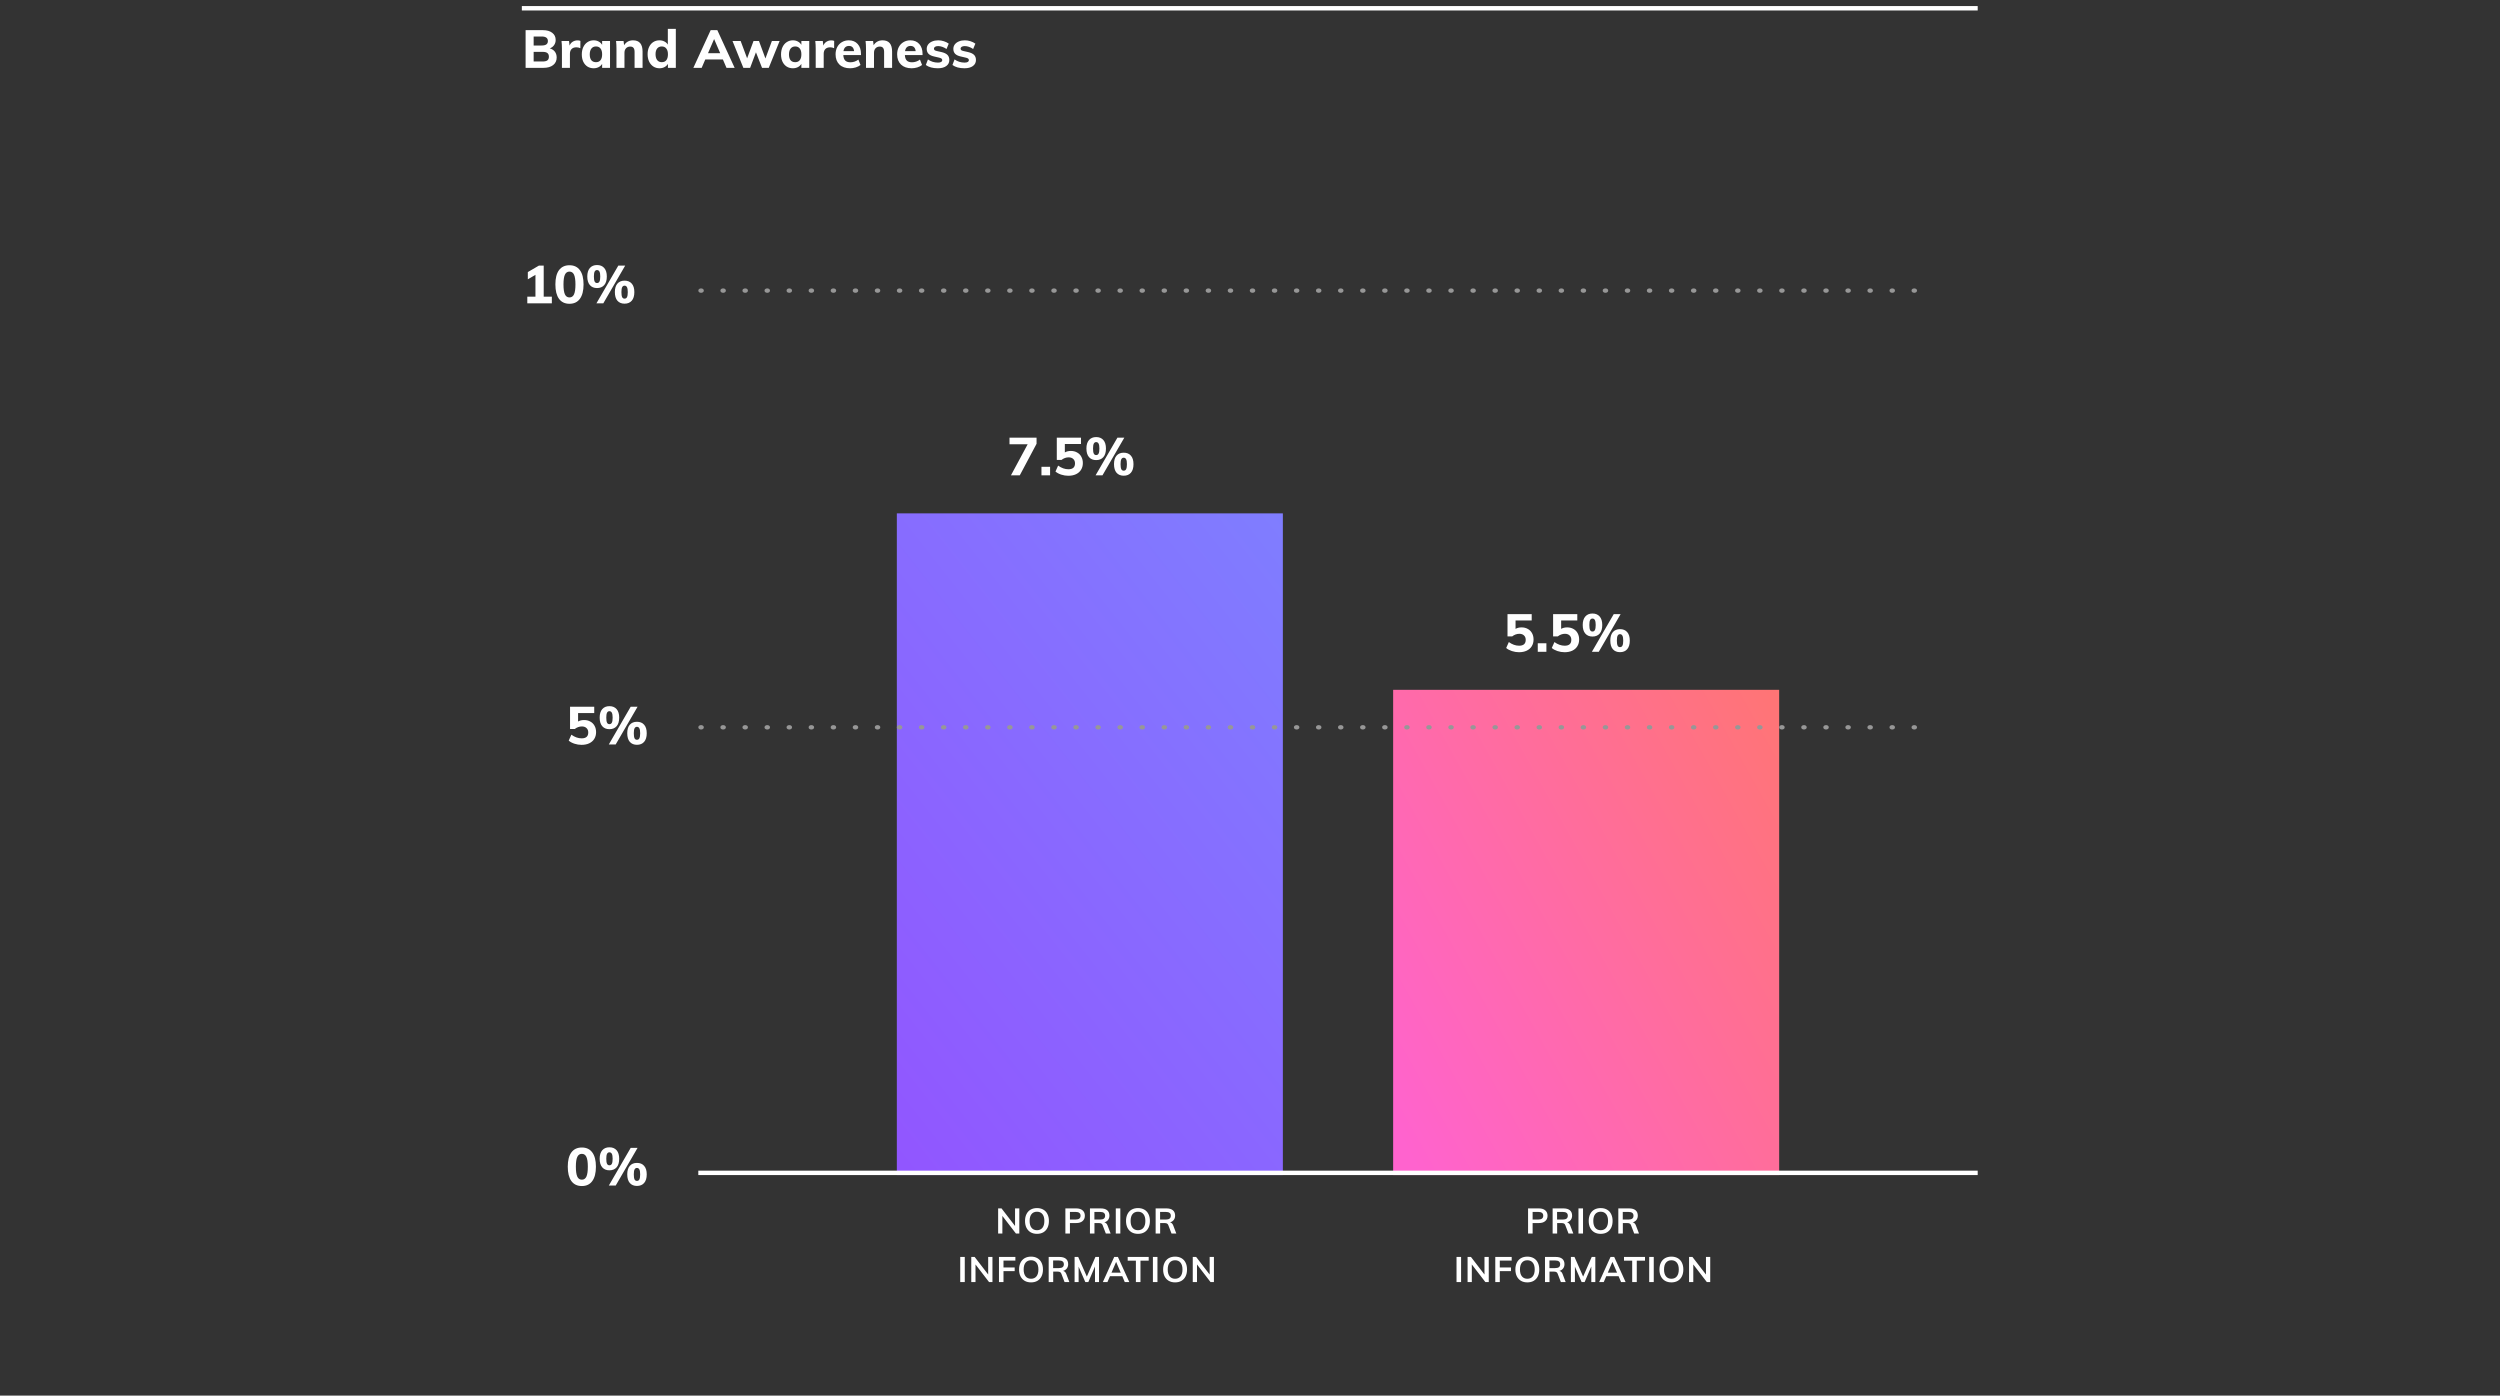 <svg width="412" height="230" viewBox="0 0 412 230" fill="none" xmlns="http://www.w3.org/2000/svg">
<rect x="0" y="0" width="412" height="230" fill="#333333" stroke="none"/>
<rect x="147.799" y="84.603" width="63.616" height="109.048" fill="url(#paint0_linear)"/>
<rect x="229.59" y="113.683" width="63.616" height="79.968" fill="url(#paint1_linear)"/>
<line x1="325.924" y1="193.287" x2="115.082" y2="193.287" stroke="white" stroke-width="0.727"/>
<line x1="325.924" y1="1.363" x2="86" y2="1.363" stroke="white" stroke-width="0.727"/>
<ellipse cx="137.347" cy="47.891" rx="0.454" ry="0.363" fill="#979797"/>
<ellipse cx="140.982" cy="47.891" rx="0.454" ry="0.363" fill="#979797"/>
<ellipse cx="122.808" cy="47.891" rx="0.454" ry="0.363" fill="#979797"/>
<ellipse cx="115.536" cy="47.891" rx="0.454" ry="0.363" fill="#979797"/>
<ellipse cx="144.618" cy="47.891" rx="0.454" ry="0.363" fill="#979797"/>
<ellipse cx="126.443" cy="47.891" rx="0.454" ry="0.363" fill="#979797"/>
<ellipse cx="119.171" cy="47.891" rx="0.454" ry="0.363" fill="#979797"/>
<ellipse cx="148.253" cy="47.891" rx="0.454" ry="0.363" fill="#979797"/>
<ellipse cx="130.076" cy="47.891" rx="0.454" ry="0.363" fill="#979797"/>
<ellipse cx="151.89" cy="47.891" rx="0.454" ry="0.363" fill="#979797"/>
<ellipse cx="133.712" cy="47.891" rx="0.454" ry="0.363" fill="#979797"/>
<ellipse cx="155.523" cy="47.891" rx="0.454" ry="0.363" fill="#979797"/>
<ellipse cx="159.158" cy="47.891" rx="0.454" ry="0.363" fill="#979797"/>
<ellipse cx="162.794" cy="47.891" rx="0.454" ry="0.363" fill="#979797"/>
<ellipse cx="166.429" cy="47.891" rx="0.454" ry="0.363" fill="#979797"/>
<ellipse cx="170.064" cy="47.891" rx="0.454" ry="0.363" fill="#979797"/>
<ellipse cx="173.701" cy="47.891" rx="0.454" ry="0.363" fill="#979797"/>
<ellipse cx="177.335" cy="47.891" rx="0.454" ry="0.363" fill="#979797"/>
<ellipse cx="180.968" cy="47.891" rx="0.454" ry="0.363" fill="#979797"/>
<ellipse cx="184.605" cy="47.891" rx="0.454" ry="0.363" fill="#979797"/>
<ellipse cx="188.24" cy="47.891" rx="0.454" ry="0.363" fill="#979797"/>
<ellipse cx="191.876" cy="47.891" rx="0.454" ry="0.363" fill="#979797"/>
<ellipse cx="195.511" cy="47.891" rx="0.454" ry="0.363" fill="#979797"/>
<ellipse cx="199.146" cy="47.891" rx="0.454" ry="0.363" fill="#979797"/>
<ellipse cx="202.783" cy="47.891" rx="0.454" ry="0.363" fill="#979797"/>
<ellipse cx="206.415" cy="47.891" rx="0.454" ry="0.363" fill="#979797"/>
<ellipse cx="210.05" cy="47.891" rx="0.454" ry="0.363" fill="#979797"/>
<ellipse cx="213.687" cy="47.891" rx="0.454" ry="0.363" fill="#979797"/>
<ellipse cx="217.322" cy="47.891" rx="0.454" ry="0.363" fill="#979797"/>
<ellipse cx="220.956" cy="47.891" rx="0.454" ry="0.363" fill="#979797"/>
<ellipse cx="224.593" cy="47.891" rx="0.454" ry="0.363" fill="#979797"/>
<ellipse cx="228.228" cy="47.891" rx="0.454" ry="0.363" fill="#979797"/>
<ellipse cx="231.865" cy="47.891" rx="0.454" ry="0.363" fill="#979797"/>
<ellipse cx="235.497" cy="47.891" rx="0.454" ry="0.363" fill="#979797"/>
<ellipse cx="239.132" cy="47.891" rx="0.454" ry="0.363" fill="#979797"/>
<ellipse cx="242.769" cy="47.891" rx="0.454" ry="0.363" fill="#979797"/>
<ellipse cx="246.404" cy="47.891" rx="0.454" ry="0.363" fill="#979797"/>
<ellipse cx="250.038" cy="47.891" rx="0.454" ry="0.363" fill="#979797"/>
<ellipse cx="253.675" cy="47.891" rx="0.454" ry="0.363" fill="#979797"/>
<ellipse cx="257.31" cy="47.891" rx="0.454" ry="0.363" fill="#979797"/>
<ellipse cx="260.943" cy="47.891" rx="0.454" ry="0.363" fill="#979797"/>
<ellipse cx="264.579" cy="47.891" rx="0.454" ry="0.363" fill="#979797"/>
<ellipse cx="268.214" cy="47.891" rx="0.454" ry="0.363" fill="#979797"/>
<ellipse cx="271.851" cy="47.891" rx="0.454" ry="0.363" fill="#979797"/>
<ellipse cx="275.486" cy="47.891" rx="0.454" ry="0.363" fill="#979797"/>
<ellipse cx="279.12" cy="47.891" rx="0.454" ry="0.363" fill="#979797"/>
<ellipse cx="282.757" cy="47.891" rx="0.454" ry="0.363" fill="#979797"/>
<ellipse cx="286.392" cy="47.891" rx="0.454" ry="0.363" fill="#979797"/>
<ellipse cx="290.025" cy="47.891" rx="0.454" ry="0.363" fill="#979797"/>
<ellipse cx="293.661" cy="47.891" rx="0.454" ry="0.363" fill="#979797"/>
<ellipse cx="297.296" cy="47.891" rx="0.454" ry="0.363" fill="#979797"/>
<ellipse cx="300.931" cy="47.891" rx="0.454" ry="0.363" fill="#979797"/>
<ellipse cx="304.568" cy="47.891" rx="0.454" ry="0.363" fill="#979797"/>
<ellipse cx="308.202" cy="47.891" rx="0.454" ry="0.363" fill="#979797"/>
<ellipse cx="311.839" cy="47.891" rx="0.454" ry="0.363" fill="#979797"/>
<ellipse cx="315.472" cy="47.891" rx="0.454" ry="0.363" fill="#979797"/>
<path d="M90.946 48.894V49.984H86.899V48.894H88.242V45.291L86.986 46.032V44.837L88.809 43.773H89.603V48.894H90.946ZM93.848 50.063C93.098 50.063 92.522 49.789 92.121 49.243C91.725 48.696 91.528 47.905 91.528 46.87C91.528 45.846 91.725 45.064 92.121 44.523C92.522 43.982 93.098 43.712 93.848 43.712C94.598 43.712 95.171 43.982 95.567 44.523C95.968 45.064 96.169 45.846 96.169 46.87C96.169 47.905 95.968 48.696 95.567 49.243C95.171 49.789 94.598 50.063 93.848 50.063ZM93.848 49.016C94.191 49.016 94.441 48.847 94.598 48.51C94.755 48.172 94.834 47.626 94.834 46.87C94.834 46.131 94.755 45.596 94.598 45.264C94.441 44.927 94.191 44.759 93.848 44.759C93.505 44.759 93.255 44.927 93.098 45.264C92.941 45.596 92.862 46.131 92.862 46.87C92.862 47.626 92.941 48.172 93.098 48.51C93.255 48.847 93.505 49.016 93.848 49.016ZM98.39 47.472C97.89 47.472 97.497 47.309 97.212 46.983C96.927 46.657 96.784 46.184 96.784 45.561C96.784 44.956 96.927 44.491 97.212 44.165C97.497 43.84 97.89 43.677 98.39 43.677C98.896 43.677 99.291 43.84 99.576 44.165C99.861 44.491 100.004 44.959 100.004 45.57C100.004 46.186 99.861 46.657 99.576 46.983C99.291 47.309 98.896 47.472 98.39 47.472ZM98.294 49.984L101.897 43.773H103.031L99.428 49.984H98.294ZM98.39 46.643C98.576 46.643 98.71 46.562 98.791 46.399C98.878 46.23 98.922 45.954 98.922 45.57C98.922 45.192 98.878 44.921 98.791 44.759C98.704 44.59 98.57 44.506 98.39 44.506C98.215 44.506 98.084 44.59 97.997 44.759C97.916 44.921 97.875 45.192 97.875 45.57C97.875 45.954 97.916 46.23 97.997 46.399C98.079 46.562 98.209 46.643 98.39 46.643ZM102.926 50.045C102.426 50.045 102.033 49.882 101.748 49.557C101.469 49.231 101.33 48.757 101.33 48.135C101.33 47.524 101.469 47.059 101.748 46.739C102.033 46.413 102.426 46.25 102.926 46.25C103.438 46.25 103.833 46.413 104.113 46.739C104.398 47.059 104.54 47.527 104.54 48.143C104.54 48.76 104.398 49.231 104.113 49.557C103.833 49.882 103.438 50.045 102.926 50.045ZM102.926 49.216C103.112 49.216 103.246 49.135 103.327 48.972C103.415 48.803 103.458 48.527 103.458 48.143C103.458 47.765 103.415 47.495 103.327 47.332C103.24 47.163 103.106 47.079 102.926 47.079C102.752 47.079 102.621 47.163 102.534 47.332C102.452 47.495 102.411 47.765 102.411 48.143C102.411 48.527 102.452 48.803 102.534 48.972C102.615 49.135 102.746 49.216 102.926 49.216Z" fill="white"/>
<path d="M170.825 72.125V73.137L168.06 78.336H166.603L169.359 73.216H166.367V72.125H170.825ZM173.055 76.932V78.336H171.633V76.932H173.055ZM176.481 74.315C176.865 74.315 177.205 74.399 177.502 74.568C177.804 74.731 178.037 74.963 178.2 75.266C178.368 75.568 178.453 75.917 178.453 76.312C178.453 76.731 178.354 77.101 178.156 77.42C177.964 77.734 177.685 77.979 177.318 78.153C176.958 78.322 176.536 78.406 176.053 78.406C175.658 78.406 175.265 78.342 174.876 78.214C174.492 78.086 174.181 77.918 173.942 77.708L174.379 76.731C174.931 77.132 175.495 77.333 176.071 77.333C176.798 77.333 177.161 77.01 177.161 76.365C177.161 76.057 177.065 75.815 176.874 75.641C176.687 75.46 176.432 75.37 176.106 75.37C175.902 75.37 175.696 75.408 175.486 75.484C175.283 75.559 175.1 75.664 174.937 75.798H174.16V72.125H178.147V73.172H175.486V74.559C175.76 74.396 176.091 74.315 176.481 74.315ZM180.648 75.824C180.147 75.824 179.755 75.661 179.47 75.335C179.185 75.01 179.042 74.536 179.042 73.913C179.042 73.309 179.185 72.843 179.47 72.518C179.755 72.192 180.147 72.029 180.648 72.029C181.153 72.029 181.549 72.192 181.834 72.518C182.119 72.843 182.261 73.311 182.261 73.922C182.261 74.539 182.119 75.01 181.834 75.335C181.549 75.661 181.153 75.824 180.648 75.824ZM180.552 78.336L184.154 72.125H185.289L181.686 78.336H180.552ZM180.648 74.995C180.834 74.995 180.967 74.914 181.049 74.751C181.136 74.582 181.18 74.306 181.18 73.922C181.18 73.544 181.136 73.274 181.049 73.111C180.962 72.942 180.828 72.858 180.648 72.858C180.473 72.858 180.342 72.942 180.255 73.111C180.174 73.274 180.133 73.544 180.133 73.922C180.133 74.306 180.174 74.582 180.255 74.751C180.336 74.914 180.467 74.995 180.648 74.995ZM185.184 78.397C184.684 78.397 184.291 78.235 184.006 77.909C183.727 77.583 183.587 77.109 183.587 76.487C183.587 75.876 183.727 75.411 184.006 75.091C184.291 74.766 184.684 74.603 185.184 74.603C185.696 74.603 186.091 74.766 186.37 75.091C186.655 75.411 186.798 75.879 186.798 76.496C186.798 77.112 186.655 77.583 186.37 77.909C186.091 78.235 185.696 78.397 185.184 78.397ZM185.184 77.569C185.37 77.569 185.504 77.487 185.585 77.325C185.672 77.156 185.716 76.879 185.716 76.496C185.716 76.118 185.672 75.847 185.585 75.684C185.498 75.516 185.364 75.431 185.184 75.431C185.009 75.431 184.879 75.516 184.791 75.684C184.71 75.847 184.669 76.118 184.669 76.496C184.669 76.879 184.71 77.156 184.791 77.325C184.873 77.487 185.004 77.569 185.184 77.569Z" fill="white"/>
<path d="M250.758 103.394C251.142 103.394 251.482 103.478 251.779 103.647C252.081 103.81 252.314 104.043 252.476 104.345C252.645 104.647 252.729 104.996 252.729 105.392C252.729 105.811 252.631 106.18 252.433 106.5C252.241 106.814 251.962 107.058 251.595 107.233C251.235 107.401 250.813 107.486 250.33 107.486C249.935 107.486 249.542 107.422 249.153 107.294C248.769 107.166 248.458 106.997 248.219 106.788L248.655 105.811C249.208 106.212 249.772 106.413 250.348 106.413C251.075 106.413 251.438 106.09 251.438 105.444C251.438 105.136 251.342 104.895 251.15 104.72C250.964 104.54 250.708 104.45 250.383 104.45C250.179 104.45 249.973 104.487 249.763 104.563C249.56 104.639 249.377 104.743 249.214 104.877H248.437V101.204H252.424V102.251H249.763V103.638C250.037 103.476 250.368 103.394 250.758 103.394ZM254.846 106.011V107.416H253.424V106.011H254.846ZM258.272 103.394C258.656 103.394 258.996 103.478 259.293 103.647C259.595 103.81 259.828 104.043 259.991 104.345C260.159 104.647 260.244 104.996 260.244 105.392C260.244 105.811 260.145 106.18 259.947 106.5C259.755 106.814 259.476 107.058 259.109 107.233C258.749 107.401 258.327 107.486 257.844 107.486C257.449 107.486 257.056 107.422 256.667 107.294C256.283 107.166 255.972 106.997 255.733 106.788L256.17 105.811C256.722 106.212 257.286 106.413 257.862 106.413C258.589 106.413 258.952 106.09 258.952 105.444C258.952 105.136 258.856 104.895 258.665 104.72C258.478 104.54 258.223 104.45 257.897 104.45C257.693 104.45 257.487 104.487 257.277 104.563C257.074 104.639 256.891 104.743 256.728 104.877H255.951V101.204H259.938V102.251H257.277V103.638C257.551 103.476 257.882 103.394 258.272 103.394ZM262.439 104.903C261.938 104.903 261.546 104.74 261.261 104.415C260.976 104.089 260.833 103.615 260.833 102.993C260.833 102.388 260.976 101.923 261.261 101.597C261.546 101.271 261.938 101.108 262.439 101.108C262.945 101.108 263.34 101.271 263.625 101.597C263.91 101.923 264.052 102.391 264.052 103.002C264.052 103.618 263.91 104.089 263.625 104.415C263.34 104.74 262.945 104.903 262.439 104.903ZM262.343 107.416L265.946 101.204H267.08L263.477 107.416H262.343ZM262.439 104.075C262.625 104.075 262.758 103.993 262.84 103.83C262.927 103.662 262.971 103.385 262.971 103.002C262.971 102.623 262.927 102.353 262.84 102.19C262.753 102.022 262.619 101.937 262.439 101.937C262.264 101.937 262.133 102.022 262.046 102.19C261.965 102.353 261.924 102.623 261.924 103.002C261.924 103.385 261.965 103.662 262.046 103.83C262.127 103.993 262.258 104.075 262.439 104.075ZM266.975 107.477C266.475 107.477 266.082 107.314 265.797 106.988C265.518 106.663 265.378 106.189 265.378 105.566C265.378 104.956 265.518 104.49 265.797 104.171C266.082 103.845 266.475 103.682 266.975 103.682C267.487 103.682 267.882 103.845 268.161 104.171C268.446 104.49 268.589 104.959 268.589 105.575C268.589 106.192 268.446 106.663 268.161 106.988C267.882 107.314 267.487 107.477 266.975 107.477ZM266.975 106.648C267.161 106.648 267.295 106.567 267.376 106.404C267.463 106.235 267.507 105.959 267.507 105.575C267.507 105.197 267.463 104.927 267.376 104.764C267.289 104.595 267.155 104.511 266.975 104.511C266.8 104.511 266.67 104.595 266.582 104.764C266.501 104.927 266.46 105.197 266.46 105.575C266.46 105.959 266.501 106.235 266.582 106.404C266.664 106.567 266.795 106.648 266.975 106.648Z" fill="white"/>
<path d="M95.889 195.459C95.138 195.459 94.563 195.186 94.161 194.639C93.766 194.093 93.568 193.302 93.568 192.266C93.568 191.243 93.766 190.461 94.161 189.92C94.563 189.379 95.138 189.108 95.889 189.108C96.639 189.108 97.212 189.379 97.607 189.92C98.008 190.461 98.209 191.243 98.209 192.266C98.209 193.302 98.008 194.093 97.607 194.639C97.212 195.186 96.639 195.459 95.889 195.459ZM95.889 194.413C96.232 194.413 96.482 194.244 96.639 193.907C96.796 193.569 96.874 193.023 96.874 192.266C96.874 191.528 96.796 190.993 96.639 190.661C96.482 190.324 96.232 190.155 95.889 190.155C95.546 190.155 95.295 190.324 95.138 190.661C94.981 190.993 94.903 191.528 94.903 192.266C94.903 193.023 94.981 193.569 95.138 193.907C95.295 194.244 95.546 194.413 95.889 194.413ZM100.43 192.868C99.93 192.868 99.538 192.706 99.253 192.38C98.968 192.054 98.825 191.58 98.825 190.958C98.825 190.353 98.968 189.888 99.253 189.562C99.538 189.236 99.93 189.074 100.43 189.074C100.936 189.074 101.332 189.236 101.617 189.562C101.902 189.888 102.044 190.356 102.044 190.967C102.044 191.583 101.902 192.054 101.617 192.38C101.332 192.706 100.936 192.868 100.43 192.868ZM100.334 195.381L103.937 189.17H105.071L101.468 195.381H100.334ZM100.43 192.04C100.616 192.04 100.75 191.958 100.832 191.795C100.919 191.627 100.962 191.35 100.962 190.967C100.962 190.589 100.919 190.318 100.832 190.155C100.744 189.987 100.611 189.902 100.43 189.902C100.256 189.902 100.125 189.987 100.038 190.155C99.956 190.318 99.916 190.589 99.916 190.967C99.916 191.35 99.956 191.627 100.038 191.795C100.119 191.958 100.25 192.04 100.43 192.04ZM104.967 195.442C104.467 195.442 104.074 195.279 103.789 194.953C103.51 194.628 103.37 194.154 103.37 193.531C103.37 192.921 103.51 192.455 103.789 192.136C104.074 191.81 104.467 191.647 104.967 191.647C105.479 191.647 105.874 191.81 106.153 192.136C106.438 192.455 106.581 192.924 106.581 193.54C106.581 194.157 106.438 194.628 106.153 194.953C105.874 195.279 105.479 195.442 104.967 195.442ZM104.967 194.613C105.153 194.613 105.287 194.532 105.368 194.369C105.455 194.2 105.499 193.924 105.499 193.54C105.499 193.162 105.455 192.892 105.368 192.729C105.281 192.56 105.147 192.476 104.967 192.476C104.792 192.476 104.661 192.56 104.574 192.729C104.493 192.892 104.452 193.162 104.452 193.54C104.452 193.924 104.493 194.2 104.574 194.369C104.656 194.532 104.786 194.613 104.967 194.613Z" fill="white"/>
<path d="M96.264 118.661C96.648 118.661 96.988 118.745 97.284 118.914C97.587 119.077 97.82 119.309 97.982 119.612C98.151 119.914 98.235 120.263 98.235 120.659C98.235 121.077 98.136 121.447 97.939 121.767C97.747 122.081 97.468 122.325 97.101 122.499C96.741 122.668 96.319 122.752 95.836 122.752C95.441 122.752 95.048 122.688 94.659 122.56C94.275 122.433 93.964 122.264 93.725 122.055L94.161 121.077C94.714 121.479 95.278 121.679 95.854 121.679C96.581 121.679 96.944 121.357 96.944 120.711C96.944 120.403 96.848 120.161 96.656 119.987C96.47 119.807 96.214 119.717 95.889 119.717C95.685 119.717 95.479 119.754 95.269 119.83C95.066 119.906 94.882 120.01 94.72 120.144H93.943V116.471H97.93V117.518H95.269V118.905C95.543 118.742 95.874 118.661 96.264 118.661ZM100.43 120.17C99.93 120.17 99.538 120.007 99.253 119.682C98.968 119.356 98.825 118.882 98.825 118.26C98.825 117.655 98.968 117.19 99.253 116.864C99.538 116.538 99.93 116.375 100.43 116.375C100.936 116.375 101.332 116.538 101.617 116.864C101.902 117.19 102.044 117.658 102.044 118.268C102.044 118.885 101.902 119.356 101.617 119.682C101.332 120.007 100.936 120.17 100.43 120.17ZM100.334 122.683L103.937 116.471H105.071L101.468 122.683H100.334ZM100.43 119.341C100.616 119.341 100.75 119.26 100.832 119.097C100.919 118.928 100.962 118.652 100.962 118.268C100.962 117.89 100.919 117.62 100.832 117.457C100.744 117.288 100.611 117.204 100.43 117.204C100.256 117.204 100.125 117.288 100.038 117.457C99.956 117.62 99.916 117.89 99.916 118.268C99.916 118.652 99.956 118.928 100.038 119.097C100.119 119.26 100.25 119.341 100.43 119.341ZM104.967 122.744C104.467 122.744 104.074 122.581 103.789 122.255C103.51 121.929 103.37 121.455 103.37 120.833C103.37 120.223 103.51 119.757 103.789 119.437C104.074 119.112 104.467 118.949 104.967 118.949C105.479 118.949 105.874 119.112 106.153 119.437C106.438 119.757 106.581 120.225 106.581 120.842C106.581 121.458 106.438 121.929 106.153 122.255C105.874 122.581 105.479 122.744 104.967 122.744ZM104.967 121.915C105.153 121.915 105.287 121.833 105.368 121.671C105.455 121.502 105.499 121.226 105.499 120.842C105.499 120.464 105.455 120.193 105.368 120.031C105.281 119.862 105.147 119.778 104.967 119.778C104.792 119.778 104.661 119.862 104.574 120.031C104.493 120.193 104.452 120.464 104.452 120.842C104.452 121.226 104.493 121.502 104.574 121.671C104.656 121.833 104.786 121.915 104.967 121.915Z" fill="white"/>
<ellipse cx="137.347" cy="119.862" rx="0.454" ry="0.363" fill="#979797"/>
<ellipse cx="140.982" cy="119.862" rx="0.454" ry="0.363" fill="#979797"/>
<ellipse cx="122.808" cy="119.862" rx="0.454" ry="0.363" fill="#979797"/>
<ellipse cx="115.536" cy="119.862" rx="0.454" ry="0.363" fill="#979797"/>
<ellipse cx="144.618" cy="119.862" rx="0.454" ry="0.363" fill="#979797"/>
<ellipse cx="126.443" cy="119.862" rx="0.454" ry="0.363" fill="#979797"/>
<ellipse cx="119.171" cy="119.862" rx="0.454" ry="0.363" fill="#979797"/>
<ellipse cx="148.253" cy="119.862" rx="0.454" ry="0.363" fill="#979797"/>
<ellipse cx="130.076" cy="119.862" rx="0.454" ry="0.363" fill="#979797"/>
<ellipse cx="151.89" cy="119.862" rx="0.454" ry="0.363" fill="#979797"/>
<ellipse cx="133.712" cy="119.862" rx="0.454" ry="0.363" fill="#979797"/>
<ellipse cx="155.523" cy="119.862" rx="0.454" ry="0.363" fill="#979797"/>
<ellipse cx="159.158" cy="119.862" rx="0.454" ry="0.363" fill="#979797"/>
<ellipse cx="162.794" cy="119.862" rx="0.454" ry="0.363" fill="#979797"/>
<ellipse cx="166.429" cy="119.862" rx="0.454" ry="0.363" fill="#979797"/>
<ellipse cx="170.064" cy="119.862" rx="0.454" ry="0.363" fill="#979797"/>
<ellipse cx="173.701" cy="119.862" rx="0.454" ry="0.363" fill="#979797"/>
<ellipse cx="177.335" cy="119.862" rx="0.454" ry="0.363" fill="#979797"/>
<ellipse cx="180.968" cy="119.862" rx="0.454" ry="0.363" fill="#979797"/>
<ellipse cx="184.605" cy="119.862" rx="0.454" ry="0.363" fill="#979797"/>
<ellipse cx="188.24" cy="119.862" rx="0.454" ry="0.363" fill="#979797"/>
<ellipse cx="191.876" cy="119.862" rx="0.454" ry="0.363" fill="#979797"/>
<ellipse cx="195.511" cy="119.862" rx="0.454" ry="0.363" fill="#979797"/>
<ellipse cx="199.146" cy="119.862" rx="0.454" ry="0.363" fill="#979797"/>
<ellipse cx="202.783" cy="119.862" rx="0.454" ry="0.363" fill="#979797"/>
<ellipse cx="206.415" cy="119.862" rx="0.454" ry="0.363" fill="#979797"/>
<ellipse cx="210.05" cy="119.862" rx="0.454" ry="0.363" fill="#979797"/>
<ellipse cx="213.687" cy="119.862" rx="0.454" ry="0.363" fill="#979797"/>
<ellipse cx="217.322" cy="119.862" rx="0.454" ry="0.363" fill="#979797"/>
<ellipse cx="220.956" cy="119.862" rx="0.454" ry="0.363" fill="#979797"/>
<ellipse cx="224.593" cy="119.862" rx="0.454" ry="0.363" fill="#979797"/>
<ellipse cx="228.228" cy="119.862" rx="0.454" ry="0.363" fill="#979797"/>
<ellipse cx="231.865" cy="119.862" rx="0.454" ry="0.363" fill="#979797"/>
<ellipse cx="235.497" cy="119.862" rx="0.454" ry="0.363" fill="#979797"/>
<ellipse cx="239.132" cy="119.862" rx="0.454" ry="0.363" fill="#979797"/>
<ellipse cx="242.769" cy="119.862" rx="0.454" ry="0.363" fill="#979797"/>
<ellipse cx="246.404" cy="119.862" rx="0.454" ry="0.363" fill="#979797"/>
<ellipse cx="250.038" cy="119.862" rx="0.454" ry="0.363" fill="#979797"/>
<ellipse cx="253.675" cy="119.862" rx="0.454" ry="0.363" fill="#979797"/>
<ellipse cx="257.31" cy="119.862" rx="0.454" ry="0.363" fill="#979797"/>
<ellipse cx="260.943" cy="119.862" rx="0.454" ry="0.363" fill="#979797"/>
<ellipse cx="264.579" cy="119.862" rx="0.454" ry="0.363" fill="#979797"/>
<ellipse cx="268.214" cy="119.862" rx="0.454" ry="0.363" fill="#979797"/>
<ellipse cx="271.851" cy="119.862" rx="0.454" ry="0.363" fill="#979797"/>
<ellipse cx="275.486" cy="119.862" rx="0.454" ry="0.363" fill="#979797"/>
<ellipse cx="279.12" cy="119.862" rx="0.454" ry="0.363" fill="#979797"/>
<ellipse cx="282.757" cy="119.862" rx="0.454" ry="0.363" fill="#979797"/>
<ellipse cx="286.392" cy="119.862" rx="0.454" ry="0.363" fill="#979797"/>
<ellipse cx="290.025" cy="119.862" rx="0.454" ry="0.363" fill="#979797"/>
<ellipse cx="293.661" cy="119.862" rx="0.454" ry="0.363" fill="#979797"/>
<ellipse cx="297.296" cy="119.862" rx="0.454" ry="0.363" fill="#979797"/>
<ellipse cx="300.931" cy="119.862" rx="0.454" ry="0.363" fill="#979797"/>
<ellipse cx="304.568" cy="119.862" rx="0.454" ry="0.363" fill="#979797"/>
<ellipse cx="308.202" cy="119.862" rx="0.454" ry="0.363" fill="#979797"/>
<ellipse cx="311.839" cy="119.862" rx="0.454" ry="0.363" fill="#979797"/>
<ellipse cx="315.472" cy="119.862" rx="0.454" ry="0.363" fill="#979797"/>
<path d="M167.983 199.145V203.286H167.425L165.191 200.384V203.286H164.493V199.145H165.052L167.279 202.041V199.145H167.983ZM170.896 203.338C170.497 203.338 170.148 203.253 169.849 203.082C169.554 202.908 169.326 202.661 169.163 202.343C169.004 202.022 168.924 201.644 168.924 201.209C168.924 200.779 169.004 200.405 169.163 200.087C169.322 199.765 169.549 199.519 169.843 199.348C170.142 199.178 170.493 199.092 170.896 199.092C171.299 199.092 171.648 199.178 171.943 199.348C172.241 199.519 172.468 199.765 172.623 200.087C172.782 200.405 172.862 200.779 172.862 201.209C172.862 201.644 172.782 202.022 172.623 202.343C172.464 202.661 172.237 202.908 171.943 203.082C171.648 203.253 171.299 203.338 170.896 203.338ZM170.896 202.739C171.28 202.739 171.578 202.607 171.792 202.343C172.005 202.08 172.111 201.702 172.111 201.209C172.111 200.721 172.005 200.347 171.792 200.087C171.578 199.823 171.28 199.691 170.896 199.691C170.512 199.691 170.214 199.821 170 200.081C169.787 200.341 169.68 200.717 169.68 201.209C169.68 201.702 169.787 202.08 170 202.343C170.214 202.607 170.512 202.739 170.896 202.739ZM175.575 199.145H177.372C177.818 199.145 178.165 199.253 178.413 199.47C178.661 199.684 178.785 199.976 178.785 200.349C178.785 200.721 178.659 201.016 178.407 201.233C178.159 201.45 177.814 201.558 177.372 201.558H176.325V203.286H175.575V199.145ZM177.285 200.977C177.545 200.977 177.741 200.924 177.872 200.82C178.008 200.711 178.076 200.556 178.076 200.354C178.076 200.149 178.01 199.994 177.878 199.889C177.746 199.781 177.549 199.726 177.285 199.726H176.325V200.977H177.285ZM183.031 203.286H182.24L181.711 201.907C181.664 201.779 181.593 201.69 181.496 201.64C181.399 201.589 181.273 201.564 181.118 201.564H180.367V203.286H179.623V199.145H181.397C181.866 199.145 182.223 199.247 182.467 199.453C182.711 199.658 182.833 199.953 182.833 200.337C182.833 200.612 182.76 200.847 182.612 201.041C182.469 201.231 182.263 201.366 181.996 201.448C182.24 201.498 182.417 201.669 182.525 201.96L183.031 203.286ZM181.292 200.983C181.575 200.983 181.785 200.93 181.92 200.826C182.056 200.721 182.124 200.562 182.124 200.349C182.124 200.139 182.056 199.984 181.92 199.883C181.788 199.779 181.579 199.726 181.292 199.726H180.356V200.983H181.292ZM183.881 199.145H184.631V203.286H183.881V199.145ZM187.54 203.338C187.141 203.338 186.792 203.253 186.494 203.082C186.199 202.908 185.97 202.661 185.807 202.343C185.648 202.022 185.569 201.644 185.569 201.209C185.569 200.779 185.648 200.405 185.807 200.087C185.966 199.765 186.193 199.519 186.488 199.348C186.786 199.178 187.137 199.092 187.54 199.092C187.944 199.092 188.293 199.178 188.587 199.348C188.886 199.519 189.113 199.765 189.268 200.087C189.427 200.405 189.506 200.779 189.506 201.209C189.506 201.644 189.427 202.022 189.268 202.343C189.109 202.661 188.882 202.908 188.587 203.082C188.293 203.253 187.944 203.338 187.54 203.338ZM187.54 202.739C187.924 202.739 188.223 202.607 188.436 202.343C188.649 202.08 188.756 201.702 188.756 201.209C188.756 200.721 188.649 200.347 188.436 200.087C188.223 199.823 187.924 199.691 187.54 199.691C187.157 199.691 186.858 199.821 186.645 200.081C186.432 200.341 186.325 200.717 186.325 201.209C186.325 201.702 186.432 202.08 186.645 202.343C186.858 202.607 187.157 202.739 187.54 202.739ZM193.857 203.286H193.066L192.537 201.907C192.491 201.779 192.419 201.69 192.322 201.64C192.225 201.589 192.099 201.564 191.944 201.564H191.194V203.286H190.449V199.145H192.223C192.692 199.145 193.049 199.247 193.293 199.453C193.537 199.658 193.66 199.953 193.66 200.337C193.66 200.612 193.586 200.847 193.439 201.041C193.295 201.231 193.09 201.366 192.822 201.448C193.066 201.498 193.243 201.669 193.351 201.96L193.857 203.286ZM192.118 200.983C192.401 200.983 192.611 200.93 192.746 200.826C192.882 200.721 192.95 200.562 192.95 200.349C192.95 200.139 192.882 199.984 192.746 199.883C192.615 199.779 192.405 199.726 192.118 199.726H191.182V200.983H192.118ZM158.245 207.145H158.995V211.286H158.245V207.145ZM163.556 207.145V211.286H162.997L160.764 208.384V211.286H160.066V207.145H160.624L162.852 210.041V207.145H163.556ZM164.631 207.145H167.335V207.744H165.375V208.878H167.219V209.483H165.375V211.286H164.631V207.145ZM169.915 211.338C169.515 211.338 169.166 211.253 168.868 211.082C168.573 210.908 168.344 210.661 168.182 210.343C168.023 210.022 167.943 209.644 167.943 209.209C167.943 208.779 168.023 208.405 168.182 208.087C168.34 207.765 168.567 207.519 168.862 207.348C169.161 207.178 169.511 207.092 169.915 207.092C170.318 207.092 170.667 207.178 170.962 207.348C171.26 207.519 171.487 207.765 171.642 208.087C171.801 208.405 171.88 208.779 171.88 209.209C171.88 209.644 171.801 210.022 171.642 210.343C171.483 210.661 171.256 210.908 170.962 211.082C170.667 211.253 170.318 211.338 169.915 211.338ZM169.915 210.739C170.298 210.739 170.597 210.607 170.81 210.343C171.024 210.08 171.13 209.702 171.13 209.209C171.13 208.721 171.024 208.347 170.81 208.087C170.597 207.823 170.298 207.691 169.915 207.691C169.531 207.691 169.232 207.821 169.019 208.081C168.806 208.341 168.699 208.717 168.699 209.209C168.699 209.702 168.806 210.08 169.019 210.343C169.232 210.607 169.531 210.739 169.915 210.739ZM176.231 211.286H175.441L174.911 209.907C174.865 209.779 174.793 209.69 174.696 209.64C174.599 209.589 174.473 209.564 174.318 209.564H173.568V211.286H172.823V207.145H174.597C175.066 207.145 175.423 207.247 175.667 207.453C175.912 207.658 176.034 207.953 176.034 208.337C176.034 208.612 175.96 208.847 175.813 209.041C175.669 209.231 175.464 209.366 175.196 209.448C175.441 209.498 175.617 209.669 175.725 209.96L176.231 211.286ZM174.493 208.983C174.776 208.983 174.985 208.93 175.121 208.826C175.256 208.721 175.324 208.562 175.324 208.349C175.324 208.139 175.256 207.984 175.121 207.883C174.989 207.779 174.779 207.726 174.493 207.726H173.556V208.983H174.493ZM181.118 207.145V211.286H180.455V208.715L179.355 211.286H178.861L177.756 208.744V211.286H177.093V207.145H177.686L179.111 210.384L180.524 207.145H181.118ZM184.948 210.314H182.924L182.505 211.286H181.749L183.622 207.145H184.233L186.111 211.286H185.361L184.948 210.314ZM184.698 209.733L183.936 207.959L183.174 209.733H184.698ZM187.194 207.761H185.844V207.145H189.305V207.761H187.95V211.286H187.194V207.761ZM189.998 207.145H190.748V211.286H189.998V207.145ZM193.657 211.338C193.258 211.338 192.909 211.253 192.61 211.082C192.316 210.908 192.087 210.661 191.924 210.343C191.765 210.022 191.685 209.644 191.685 209.209C191.685 208.779 191.765 208.405 191.924 208.087C192.083 207.765 192.31 207.519 192.604 207.348C192.903 207.178 193.254 207.092 193.657 207.092C194.06 207.092 194.409 207.178 194.704 207.348C195.002 207.519 195.229 207.765 195.384 208.087C195.543 208.405 195.623 208.779 195.623 209.209C195.623 209.644 195.543 210.022 195.384 210.343C195.225 210.661 194.999 210.908 194.704 211.082C194.409 211.253 194.06 211.338 193.657 211.338ZM193.657 210.739C194.041 210.739 194.339 210.607 194.553 210.343C194.766 210.08 194.873 209.702 194.873 209.209C194.873 208.721 194.766 208.347 194.553 208.087C194.339 207.823 194.041 207.691 193.657 207.691C193.273 207.691 192.975 207.821 192.761 208.081C192.548 208.341 192.442 208.717 192.442 209.209C192.442 209.702 192.548 210.08 192.761 210.343C192.975 210.607 193.273 210.739 193.657 210.739ZM200.055 207.145V211.286H199.497L197.264 208.384V211.286H196.566V207.145H197.124L199.352 210.041V207.145H200.055Z" fill="white"/>
<path d="M251.825 199.145H253.622C254.068 199.145 254.415 199.253 254.663 199.47C254.912 199.684 255.036 199.976 255.036 200.349C255.036 200.721 254.91 201.016 254.658 201.233C254.409 201.45 254.064 201.558 253.622 201.558H252.576V203.286H251.825V199.145ZM253.535 200.977C253.795 200.977 253.991 200.924 254.123 200.82C254.258 200.711 254.326 200.556 254.326 200.354C254.326 200.149 254.26 199.994 254.128 199.889C253.997 199.781 253.799 199.726 253.535 199.726H252.576V200.977H253.535ZM259.281 203.286H258.49L257.961 201.907C257.915 201.779 257.843 201.69 257.746 201.64C257.649 201.589 257.523 201.564 257.368 201.564H256.618V203.286H255.873V199.145H257.647C258.116 199.145 258.473 199.247 258.717 199.453C258.961 199.658 259.084 199.953 259.084 200.337C259.084 200.612 259.01 200.847 258.863 201.041C258.719 201.231 258.514 201.366 258.246 201.448C258.49 201.498 258.667 201.669 258.775 201.96L259.281 203.286ZM257.542 200.983C257.825 200.983 258.035 200.93 258.17 200.826C258.306 200.721 258.374 200.562 258.374 200.349C258.374 200.139 258.306 199.984 258.17 199.883C258.039 199.779 257.829 199.726 257.542 199.726H256.606V200.983H257.542ZM260.131 199.145H260.882V203.286H260.131V199.145ZM263.791 203.338C263.391 203.338 263.042 203.253 262.744 203.082C262.449 202.908 262.22 202.661 262.058 202.343C261.899 202.022 261.819 201.644 261.819 201.209C261.819 200.779 261.899 200.405 262.058 200.087C262.216 199.765 262.443 199.519 262.738 199.348C263.037 199.178 263.387 199.092 263.791 199.092C264.194 199.092 264.543 199.178 264.838 199.348C265.136 199.519 265.363 199.765 265.518 200.087C265.677 200.405 265.756 200.779 265.756 201.209C265.756 201.644 265.677 202.022 265.518 202.343C265.359 202.661 265.132 202.908 264.838 203.082C264.543 203.253 264.194 203.338 263.791 203.338ZM263.791 202.739C264.174 202.739 264.473 202.607 264.686 202.343C264.9 202.08 265.006 201.702 265.006 201.209C265.006 200.721 264.9 200.347 264.686 200.087C264.473 199.823 264.174 199.691 263.791 199.691C263.407 199.691 263.108 199.821 262.895 200.081C262.682 200.341 262.575 200.717 262.575 201.209C262.575 201.702 262.682 202.08 262.895 202.343C263.108 202.607 263.407 202.739 263.791 202.739ZM270.107 203.286H269.316L268.787 201.907C268.741 201.779 268.669 201.69 268.572 201.64C268.475 201.589 268.349 201.564 268.194 201.564H267.444V203.286H266.699V199.145H268.473C268.942 199.145 269.299 199.247 269.543 199.453C269.788 199.658 269.91 199.953 269.91 200.337C269.91 200.612 269.836 200.847 269.689 201.041C269.545 201.231 269.34 201.366 269.072 201.448C269.316 201.498 269.493 201.669 269.601 201.96L270.107 203.286ZM268.369 200.983C268.652 200.983 268.861 200.93 268.997 200.826C269.132 200.721 269.2 200.562 269.2 200.349C269.2 200.139 269.132 199.984 268.997 199.883C268.865 199.779 268.655 199.726 268.369 199.726H267.432V200.983H268.369ZM240.036 207.145H240.786V211.286H240.036V207.145ZM245.347 207.145V211.286H244.788L242.555 208.384V211.286H241.857V207.145H242.415L244.643 210.041V207.145H245.347ZM246.422 207.145H249.126V207.744H247.166V208.878H249.01V209.483H247.166V211.286H246.422V207.145ZM251.706 211.338C251.306 211.338 250.957 211.253 250.659 211.082C250.364 210.908 250.135 210.661 249.973 210.343C249.814 210.022 249.734 209.644 249.734 209.209C249.734 208.779 249.814 208.405 249.973 208.087C250.132 207.765 250.358 207.519 250.653 207.348C250.952 207.178 251.302 207.092 251.706 207.092C252.109 207.092 252.458 207.178 252.753 207.348C253.051 207.519 253.278 207.765 253.433 208.087C253.592 208.405 253.671 208.779 253.671 209.209C253.671 209.644 253.592 210.022 253.433 210.343C253.274 210.661 253.047 210.908 252.753 211.082C252.458 211.253 252.109 211.338 251.706 211.338ZM251.706 210.739C252.09 210.739 252.388 210.607 252.601 210.343C252.815 210.08 252.921 209.702 252.921 209.209C252.921 208.721 252.815 208.347 252.601 208.087C252.388 207.823 252.09 207.691 251.706 207.691C251.322 207.691 251.023 207.821 250.81 208.081C250.597 208.341 250.49 208.717 250.49 209.209C250.49 209.702 250.597 210.08 250.81 210.343C251.023 210.607 251.322 210.739 251.706 210.739ZM258.022 211.286H257.232L256.702 209.907C256.656 209.779 256.584 209.69 256.487 209.64C256.39 209.589 256.264 209.564 256.109 209.564H255.359V211.286H254.614V207.145H256.388C256.857 207.145 257.214 207.247 257.458 207.453C257.703 207.658 257.825 207.953 257.825 208.337C257.825 208.612 257.751 208.847 257.604 209.041C257.46 209.231 257.255 209.366 256.987 209.448C257.232 209.498 257.408 209.669 257.516 209.96L258.022 211.286ZM256.284 208.983C256.567 208.983 256.776 208.93 256.912 208.826C257.047 208.721 257.115 208.562 257.115 208.349C257.115 208.139 257.047 207.984 256.912 207.883C256.78 207.779 256.57 207.726 256.284 207.726H255.347V208.983H256.284ZM262.909 207.145V211.286H262.246V208.715L261.146 211.286H260.652L259.547 208.744V211.286H258.884V207.145H259.477L260.902 210.384L262.315 207.145H262.909ZM266.739 210.314H264.715L264.296 211.286H263.54L265.413 207.145H266.024L267.902 211.286H267.152L266.739 210.314ZM266.489 209.733L265.727 207.959L264.965 209.733H266.489ZM268.985 207.761H267.635V207.145H271.096V207.761H269.741V211.286H268.985V207.761ZM271.789 207.145H272.539V211.286H271.789V207.145ZM275.448 211.338C275.049 211.338 274.7 211.253 274.401 211.082C274.107 210.908 273.878 210.661 273.715 210.343C273.556 210.022 273.476 209.644 273.476 209.209C273.476 208.779 273.556 208.405 273.715 208.087C273.874 207.765 274.101 207.519 274.395 207.348C274.694 207.178 275.045 207.092 275.448 207.092C275.851 207.092 276.2 207.178 276.495 207.348C276.793 207.519 277.02 207.765 277.175 208.087C277.334 208.405 277.414 208.779 277.414 209.209C277.414 209.644 277.334 210.022 277.175 210.343C277.016 210.661 276.79 210.908 276.495 211.082C276.2 211.253 275.851 211.338 275.448 211.338ZM275.448 210.739C275.832 210.739 276.13 210.607 276.344 210.343C276.557 210.08 276.664 209.702 276.664 209.209C276.664 208.721 276.557 208.347 276.344 208.087C276.13 207.823 275.832 207.691 275.448 207.691C275.064 207.691 274.766 207.821 274.552 208.081C274.339 208.341 274.233 208.717 274.233 209.209C274.233 209.702 274.339 210.08 274.552 210.343C274.766 210.607 275.064 210.739 275.448 210.739ZM281.846 207.145V211.286H281.288L279.055 208.384V211.286H278.357V207.145H278.915L281.143 210.041V207.145H281.846Z" fill="white"/>
<path d="M90.606 7.971C90.967 8.075 91.246 8.258 91.444 8.52C91.641 8.782 91.74 9.102 91.74 9.48C91.74 10.003 91.545 10.419 91.156 10.727C90.766 11.03 90.237 11.181 89.568 11.181H86.619V4.97H89.481C90.126 4.97 90.635 5.115 91.007 5.406C91.385 5.691 91.575 6.083 91.575 6.583C91.575 6.909 91.487 7.194 91.313 7.438C91.144 7.683 90.909 7.86 90.606 7.971ZM87.945 7.499H89.254C89.603 7.499 89.862 7.441 90.03 7.325C90.205 7.203 90.292 7.017 90.292 6.767C90.292 6.511 90.205 6.322 90.03 6.2C89.862 6.077 89.603 6.016 89.254 6.016H87.945V7.499ZM89.411 10.134C89.777 10.134 90.042 10.073 90.205 9.951C90.374 9.823 90.458 9.622 90.458 9.349C90.458 9.07 90.374 8.866 90.205 8.738C90.042 8.61 89.777 8.546 89.411 8.546H87.945V10.134H89.411ZM95.18 6.653C95.366 6.653 95.523 6.682 95.651 6.74L95.642 7.944C95.427 7.846 95.212 7.796 94.997 7.796C94.648 7.796 94.38 7.892 94.194 8.084C94.014 8.27 93.924 8.532 93.924 8.869V11.181H92.606V8.023C92.606 7.552 92.583 7.13 92.537 6.758H93.775L93.863 7.517C93.973 7.238 94.145 7.025 94.377 6.88C94.616 6.729 94.883 6.653 95.18 6.653ZM100.531 6.758V11.181H99.231V10.527C99.097 10.753 98.908 10.931 98.664 11.059C98.42 11.187 98.144 11.251 97.835 11.251C97.452 11.251 97.111 11.158 96.815 10.972C96.524 10.785 96.294 10.521 96.126 10.178C95.963 9.829 95.881 9.427 95.881 8.974C95.881 8.52 95.963 8.116 96.126 7.761C96.294 7.406 96.527 7.133 96.823 6.941C97.12 6.743 97.457 6.645 97.835 6.645C98.144 6.645 98.42 6.711 98.664 6.845C98.908 6.979 99.097 7.159 99.231 7.386V6.758H100.531ZM98.219 10.248C98.545 10.248 98.795 10.137 98.969 9.916C99.144 9.695 99.231 9.375 99.231 8.956C99.231 8.538 99.144 8.218 98.969 7.997C98.795 7.77 98.545 7.656 98.219 7.656C97.894 7.656 97.641 7.773 97.46 8.005C97.28 8.238 97.19 8.561 97.19 8.974C97.19 9.387 97.277 9.704 97.452 9.925C97.632 10.14 97.888 10.248 98.219 10.248ZM104.325 6.645C105.372 6.645 105.895 7.264 105.895 8.503V11.181H104.578V8.564C104.578 8.256 104.52 8.032 104.403 7.892C104.293 7.747 104.116 7.674 103.871 7.674C103.58 7.674 103.348 7.767 103.173 7.953C102.999 8.139 102.912 8.389 102.912 8.703V11.181H101.594V8.023C101.594 7.552 101.571 7.13 101.525 6.758H102.763L102.851 7.456C103.008 7.194 103.211 6.993 103.461 6.854C103.717 6.714 104.005 6.645 104.325 6.645ZM111.376 4.76V11.181H110.076V10.527C109.943 10.753 109.754 10.931 109.509 11.059C109.265 11.187 108.989 11.251 108.681 11.251C108.303 11.251 107.965 11.155 107.669 10.963C107.372 10.765 107.139 10.492 106.971 10.143C106.808 9.788 106.726 9.384 106.726 8.93C106.726 8.477 106.808 8.078 106.971 7.735C107.139 7.386 107.369 7.119 107.66 6.932C107.956 6.74 108.297 6.645 108.681 6.645C108.977 6.645 109.248 6.708 109.492 6.836C109.736 6.959 109.925 7.13 110.059 7.351V4.76H111.376ZM109.064 10.248C109.39 10.248 109.64 10.137 109.815 9.916C109.989 9.689 110.076 9.366 110.076 8.948C110.076 8.535 109.986 8.218 109.806 7.997C109.631 7.77 109.384 7.656 109.064 7.656C108.739 7.656 108.486 7.767 108.305 7.988C108.125 8.209 108.035 8.523 108.035 8.93C108.035 9.349 108.125 9.675 108.305 9.907C108.486 10.134 108.739 10.248 109.064 10.248ZM119.133 9.803H116.228L115.635 11.181H114.265L117.118 4.97H118.217L121.07 11.181H119.726L119.133 9.803ZM118.688 8.764L117.685 6.435L116.681 8.764H118.688ZM128.481 6.758L126.692 11.181H125.584L124.581 8.616L123.621 11.181H122.505L120.716 6.758H122.06L123.124 9.611L124.18 6.758H125.078L126.143 9.637L127.207 6.758H128.481ZM133.365 6.758V11.181H132.065V10.527C131.931 10.753 131.742 10.931 131.498 11.059C131.253 11.187 130.977 11.251 130.669 11.251C130.285 11.251 129.945 11.158 129.648 10.972C129.357 10.785 129.128 10.521 128.959 10.178C128.796 9.829 128.715 9.427 128.715 8.974C128.715 8.52 128.796 8.116 128.959 7.761C129.128 7.406 129.36 7.133 129.657 6.941C129.954 6.743 130.291 6.645 130.669 6.645C130.977 6.645 131.253 6.711 131.498 6.845C131.742 6.979 131.931 7.159 132.065 7.386V6.758H133.365ZM131.053 10.248C131.379 10.248 131.629 10.137 131.803 9.916C131.978 9.695 132.065 9.375 132.065 8.956C132.065 8.538 131.978 8.218 131.803 7.997C131.629 7.77 131.379 7.656 131.053 7.656C130.727 7.656 130.474 7.773 130.294 8.005C130.114 8.238 130.023 8.561 130.023 8.974C130.023 9.387 130.111 9.704 130.285 9.925C130.465 10.14 130.721 10.248 131.053 10.248ZM137.001 6.653C137.188 6.653 137.345 6.682 137.473 6.74L137.464 7.944C137.249 7.846 137.033 7.796 136.818 7.796C136.469 7.796 136.202 7.892 136.016 8.084C135.835 8.27 135.745 8.532 135.745 8.869V11.181H134.428V8.023C134.428 7.552 134.405 7.13 134.358 6.758H135.597L135.684 7.517C135.795 7.238 135.966 7.025 136.199 6.88C136.437 6.729 136.705 6.653 137.001 6.653ZM141.89 9.078H138.976C139 9.491 139.107 9.794 139.299 9.986C139.491 10.172 139.776 10.265 140.154 10.265C140.381 10.265 140.608 10.227 140.835 10.152C141.061 10.076 141.271 9.965 141.463 9.82L141.812 10.71C141.602 10.879 141.341 11.012 141.027 11.111C140.718 11.204 140.407 11.251 140.093 11.251C139.349 11.251 138.764 11.047 138.34 10.64C137.915 10.227 137.703 9.666 137.703 8.956C137.703 8.509 137.793 8.11 137.973 7.761C138.159 7.406 138.418 7.133 138.75 6.941C139.081 6.743 139.456 6.645 139.875 6.645C140.497 6.645 140.989 6.848 141.349 7.255C141.71 7.656 141.89 8.2 141.89 8.887V9.078ZM139.91 7.569C139.66 7.569 139.456 7.642 139.299 7.787C139.148 7.933 139.049 8.145 139.003 8.424H140.756C140.686 7.854 140.404 7.569 139.91 7.569ZM145.448 6.645C146.495 6.645 147.018 7.264 147.018 8.503V11.181H145.701V8.564C145.701 8.256 145.643 8.032 145.526 7.892C145.416 7.747 145.238 7.674 144.994 7.674C144.703 7.674 144.471 7.767 144.296 7.953C144.122 8.139 144.035 8.389 144.035 8.703V11.181H142.717V8.023C142.717 7.552 142.694 7.13 142.647 6.758H143.886L143.973 7.456C144.13 7.194 144.334 6.993 144.584 6.854C144.84 6.714 145.128 6.645 145.448 6.645ZM152.037 9.078H149.123C149.146 9.491 149.254 9.794 149.446 9.986C149.638 10.172 149.923 10.265 150.301 10.265C150.528 10.265 150.754 10.227 150.981 10.152C151.208 10.076 151.417 9.965 151.609 9.82L151.958 10.71C151.749 10.879 151.487 11.012 151.173 11.111C150.865 11.204 150.554 11.251 150.24 11.251C149.495 11.251 148.911 11.047 148.486 10.64C148.062 10.227 147.849 9.666 147.849 8.956C147.849 8.509 147.939 8.11 148.12 7.761C148.306 7.406 148.565 7.133 148.896 6.941C149.228 6.743 149.603 6.645 150.022 6.645C150.644 6.645 151.135 6.848 151.496 7.255C151.856 7.656 152.037 8.2 152.037 8.887V9.078ZM150.056 7.569C149.806 7.569 149.603 7.642 149.446 7.787C149.295 7.933 149.196 8.145 149.149 8.424H150.903C150.833 7.854 150.551 7.569 150.056 7.569ZM154.556 11.251C153.719 11.251 153.059 11.07 152.576 10.71L152.925 9.794C153.157 9.962 153.416 10.093 153.701 10.186C153.986 10.274 154.277 10.317 154.574 10.317C154.8 10.317 154.975 10.282 155.097 10.213C155.219 10.143 155.28 10.041 155.28 9.907C155.28 9.797 155.237 9.709 155.149 9.646C155.062 9.582 154.908 9.526 154.687 9.48L153.963 9.314C153.538 9.221 153.224 9.073 153.021 8.869C152.823 8.666 152.724 8.395 152.724 8.058C152.724 7.784 152.803 7.54 152.96 7.325C153.123 7.11 153.346 6.944 153.631 6.828C153.916 6.706 154.245 6.645 154.617 6.645C154.931 6.645 155.24 6.694 155.542 6.793C155.844 6.886 156.115 7.02 156.353 7.194L155.987 8.075C155.76 7.918 155.527 7.799 155.289 7.718C155.056 7.636 154.83 7.595 154.609 7.595C154.393 7.595 154.225 7.633 154.103 7.709C153.98 7.784 153.919 7.889 153.919 8.023C153.919 8.122 153.954 8.203 154.024 8.267C154.1 8.325 154.231 8.375 154.417 8.415L155.158 8.581C155.612 8.686 155.94 8.843 156.144 9.052C156.347 9.262 156.449 9.541 156.449 9.89C156.449 10.309 156.281 10.64 155.943 10.884C155.606 11.129 155.144 11.251 154.556 11.251ZM158.944 11.251C158.106 11.251 157.446 11.07 156.963 10.71L157.312 9.794C157.545 9.962 157.804 10.093 158.089 10.186C158.374 10.274 158.665 10.317 158.961 10.317C159.188 10.317 159.362 10.282 159.485 10.213C159.607 10.143 159.668 10.041 159.668 9.907C159.668 9.797 159.624 9.709 159.537 9.646C159.45 9.582 159.296 9.526 159.075 9.48L158.35 9.314C157.926 9.221 157.612 9.073 157.408 8.869C157.211 8.666 157.112 8.395 157.112 8.058C157.112 7.784 157.19 7.54 157.347 7.325C157.51 7.11 157.734 6.944 158.019 6.828C158.304 6.706 158.633 6.645 159.005 6.645C159.319 6.645 159.627 6.694 159.929 6.793C160.232 6.886 160.502 7.02 160.741 7.194L160.374 8.075C160.148 7.918 159.915 7.799 159.676 7.718C159.444 7.636 159.217 7.595 158.996 7.595C158.781 7.595 158.612 7.633 158.49 7.709C158.368 7.784 158.307 7.889 158.307 8.023C158.307 8.122 158.342 8.203 158.412 8.267C158.487 8.325 158.618 8.375 158.804 8.415L159.546 8.581C159.999 8.686 160.328 8.843 160.531 9.052C160.735 9.262 160.837 9.541 160.837 9.89C160.837 10.309 160.668 10.64 160.331 10.884C159.993 11.129 159.531 11.251 158.944 11.251Z" fill="white"/>
<defs>
<linearGradient id="paint0_linear" x1="244.132" y1="19.175" x2="87.185" y2="142.704" gradientUnits="userSpaceOnUse">
<stop stop-color="#7594FF"/>
<stop offset="1" stop-color="#9450FF"/>
</linearGradient>
<linearGradient id="paint1_linear" x1="307.292" y1="71.881" x2="199.638" y2="132.009" gradientUnits="userSpaceOnUse">
<stop stop-color="#FF7B54"/>
<stop offset="1" stop-color="#FF63CE"/>
</linearGradient>
</defs>
</svg>
